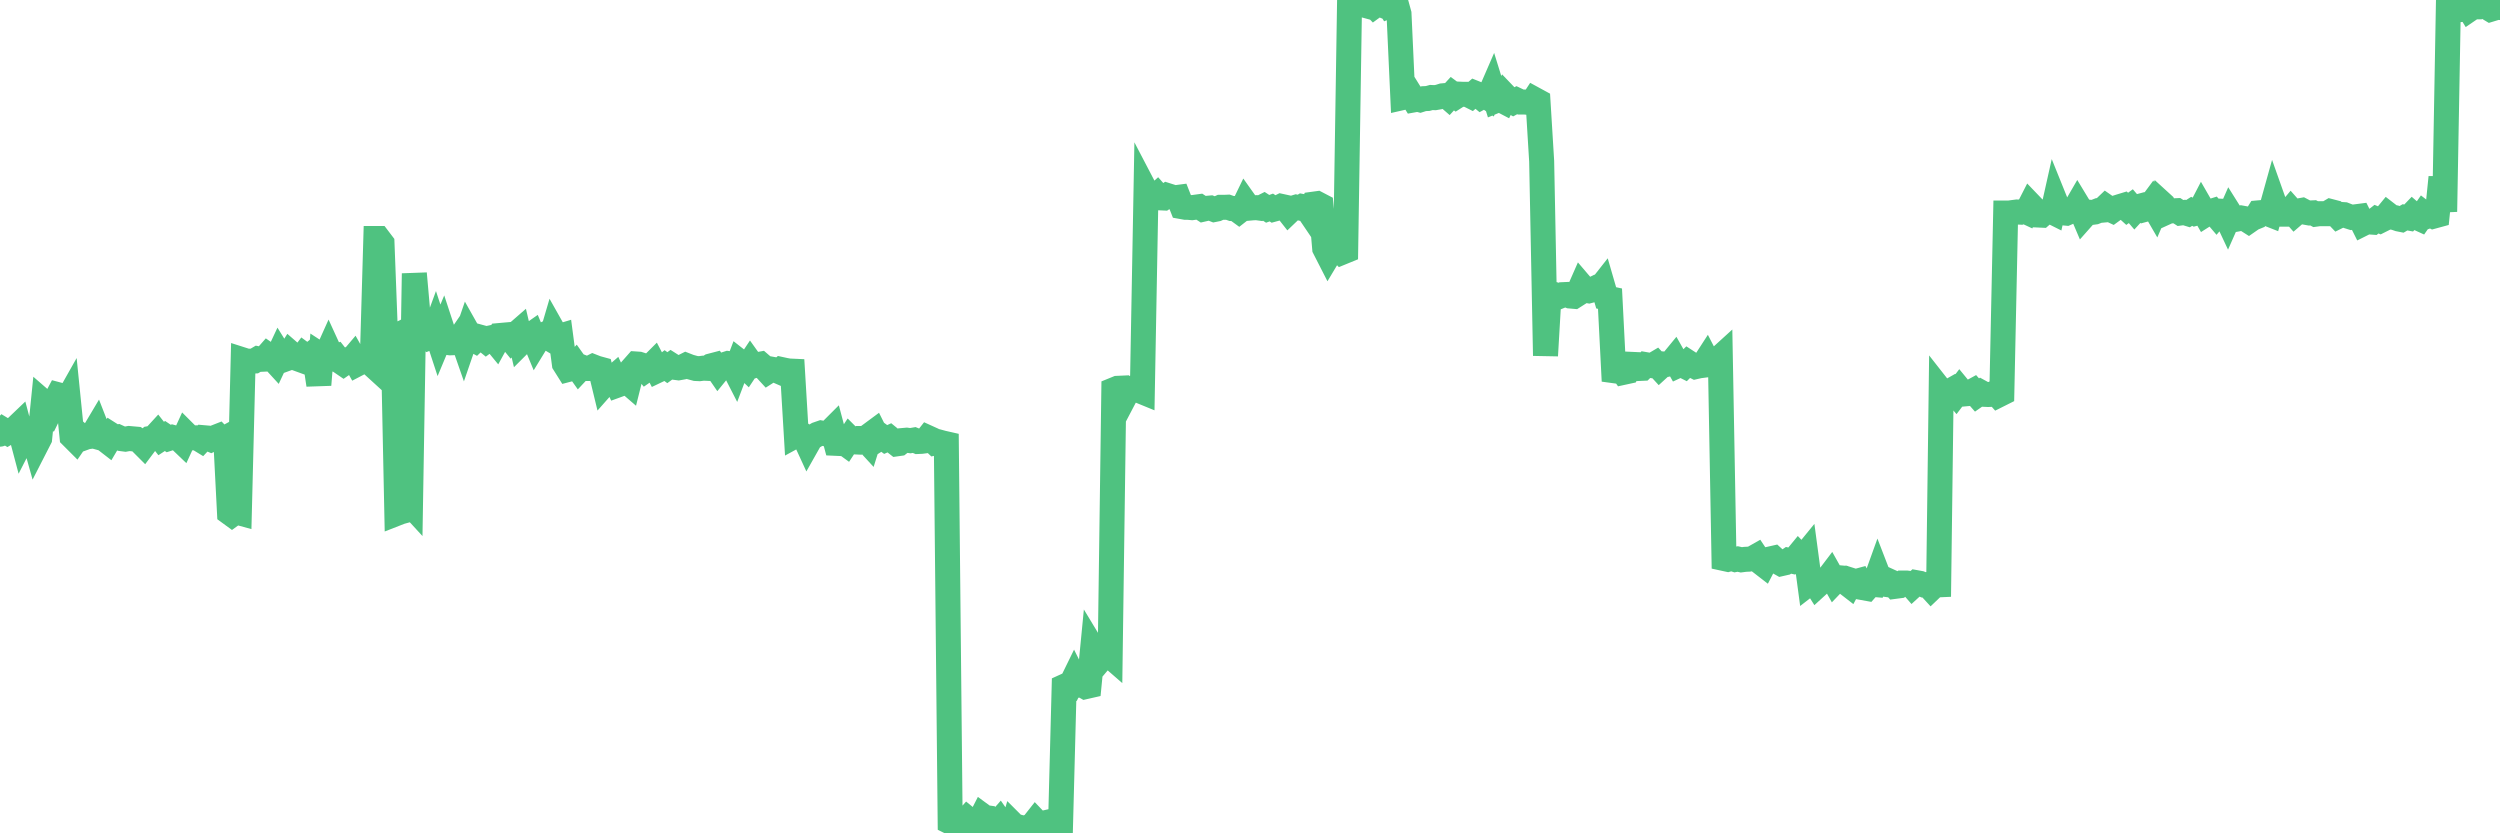 <?xml version="1.0"?><svg width="150px" height="50px" xmlns="http://www.w3.org/2000/svg" xmlns:xlink="http://www.w3.org/1999/xlink"> <polyline fill="none" stroke="#4fc280" stroke-width="1.5px" stroke-linecap="round" stroke-miterlimit="5" points="0.00,26.05 0.22,25.81 0.45,25.95 0.67,25.82 0.89,25.73 1.12,25.51 1.34,26.34 1.56,25.91 1.79,25.82 1.93,25.91 2.16,26.73 2.38,26.30 2.60,24.12 2.83,24.32 3.05,24.57 3.27,24.12 3.50,23.69 3.65,23.73 3.87,24.30 4.09,23.91 4.32,26.19 4.54,26.41 4.76,26.09 4.99,26.29 5.21,26.21 5.36,26.19 5.58,26.05 5.80,25.68 6.03,26.27 6.25,26.33 6.47,26.50 6.70,26.11 6.92,26.25 7.07,26.22 7.29,26.32 7.52,26.35 7.74,26.31 7.96,26.33 8.19,26.35 8.41,26.49 8.63,26.71 8.78,26.51 9.00,26.31 9.23,26.27 9.45,26.03 9.67,26.31 9.90,26.16 10.12,26.31 10.34,26.24 10.49,26.28 10.72,26.31 10.94,26.52 11.16,26.04 11.39,26.27 11.61,26.27 11.83,26.27 12.06,26.41 12.20,26.26 12.43,26.28 12.65,26.37 12.87,26.26 13.10,26.17 13.32,26.40 13.54,26.28 13.77,30.76 13.92,30.87 14.14,30.71 14.36,30.77 14.59,21.60 14.81,21.67 15.03,21.67 15.26,21.66 15.48,21.53 15.63,21.56 15.85,21.55 16.07,21.30 16.30,21.46 16.52,21.70 16.74,21.23 16.97,21.60 17.19,21.52 17.41,21.17 17.56,21.30 17.79,21.50 18.01,21.58 18.23,21.29 18.46,21.46 18.68,21.28 18.90,21.56 19.13,23.09 19.27,21.33 19.50,21.48 19.72,20.99 19.94,21.47 20.17,21.39 20.39,21.67 20.61,21.82 20.84,21.66 20.99,21.71 21.21,21.45 21.43,21.84 21.66,21.72 21.88,21.59 22.10,21.66 22.33,21.87 22.55,14.31 22.70,14.31 22.92,14.60 23.14,20.37 23.37,20.36 23.59,20.25 23.81,30.80 24.04,30.71 24.26,30.65 24.41,30.03 24.63,30.27 24.86,16.41 25.08,18.89 25.30,20.20 25.53,20.04 25.75,20.25 25.97,20.16 26.12,19.75 26.34,20.42 26.57,19.87 26.79,20.54 27.01,20.57 27.24,20.56 27.46,20.48 27.68,20.16 27.83,20.59 28.06,19.92 28.28,20.31 28.50,20.43 28.73,20.21 28.95,20.27 29.17,20.45 29.40,20.28 29.54,20.25 29.77,20.53 29.99,20.13 30.21,20.11 30.44,20.09 30.66,20.36 30.88,20.11 31.11,19.91 31.26,20.55 31.48,20.33 31.70,20.20 31.93,20.04 32.15,20.57 32.37,20.21 32.60,20.10 32.82,20.22 33.04,20.35 33.19,19.84 33.41,20.23 33.64,20.16 33.86,21.82 34.08,22.17 34.31,22.11 34.53,21.87 34.75,22.18 34.90,22.02 35.13,22.11 35.35,22.11 35.57,22.00 35.80,22.09 36.02,22.15 36.24,23.06 36.47,22.80 36.61,22.83 36.84,22.63 37.06,23.10 37.28,23.02 37.51,22.79 37.73,22.98 37.95,22.10 38.18,21.84 38.33,21.85 38.55,21.92 38.77,22.19 39.00,22.03 39.22,21.81 39.44,22.23 39.67,22.12 39.89,21.95 40.04,22.06 40.26,21.90 40.48,22.04 40.71,22.07 40.93,22.03 41.15,21.92 41.38,22.01 41.60,22.07 41.75,22.11 41.97,22.12 42.20,22.09 42.42,22.10 42.64,21.96 42.87,21.90 43.09,22.22 43.31,21.95 43.46,21.88 43.68,21.81 43.91,21.84 44.13,22.27 44.35,21.69 44.58,21.87 44.80,22.08 45.02,21.75 45.17,21.96 45.40,21.89 45.62,21.85 45.84,22.04 46.07,22.29 46.29,22.15 46.51,22.19 46.74,22.29 46.88,22.17 47.11,22.22 47.33,22.26 47.55,22.27 47.78,26.11 48.00,25.99 48.22,26.14 48.45,26.64 48.67,26.25 48.82,26.19 49.04,26.06 49.27,25.98 49.49,26.02 49.71,26.00 49.94,25.77 50.16,26.60 50.38,26.61 50.53,26.48 50.75,26.64 50.98,26.29 51.20,26.51 51.42,26.52 51.65,26.31 51.87,26.31 52.09,26.55 52.24,26.07 52.47,25.90 52.69,26.34 52.91,26.20 53.14,26.37 53.36,26.27 53.58,26.45 53.81,26.63 53.95,26.61 54.18,26.43 54.40,26.41 54.62,26.44 54.85,26.40 55.07,26.49 55.29,26.48 55.52,26.45 55.67,26.26 55.89,26.36 56.11,26.57 56.34,26.52 56.56,26.58 56.78,26.63 57.01,49.32 57.23,49.43 57.38,49.36 57.60,49.42 57.82,49.39 58.05,49.13 58.27,49.31 58.49,49.45 58.72,49.37 58.94,48.94 59.09,49.05 59.31,49.08 59.54,49.33 59.76,49.50 59.98,49.25 60.21,49.58 60.43,49.59 60.65,50.00 60.80,49.49 61.02,49.71 61.25,49.66 61.47,49.73 61.69,49.62 61.92,49.55 62.14,49.27 62.36,49.50 62.51,49.68 62.74,49.36 62.96,49.31 63.18,49.42 63.41,49.58 63.63,49.57 63.85,41.19 64.07,41.09 64.22,41.14 64.45,40.67 64.67,41.11 64.89,41.07 65.12,41.20 65.34,41.15 65.56,38.89 65.79,39.27 66.01,39.15 66.16,39.42 66.38,39.16 66.61,39.36 66.83,23.39 67.05,23.30 67.27,23.29 67.50,23.78 67.72,23.36 67.87,23.31 68.09,23.41 68.32,23.42 68.54,23.51 68.76,11.49 68.99,11.93 69.21,11.90 69.43,11.70 69.58,11.87 69.81,11.88 70.03,11.73 70.25,11.80 70.47,11.87 70.70,11.84 70.92,12.40 71.14,12.44 71.29,12.44 71.52,12.46 71.74,12.43 71.96,12.40 72.19,12.55 72.41,12.50 72.63,12.48 72.86,12.57 73.01,12.54 73.23,12.44 73.45,12.44 73.67,12.43 73.90,12.51 74.12,12.51 74.34,12.67 74.57,12.49 74.72,12.18 74.94,12.49 75.16,12.47 75.39,12.46 75.61,12.49 75.83,12.38 76.06,12.53 76.28,12.45 76.43,12.55 76.65,12.49 76.87,12.38 77.10,12.43 77.32,12.71 77.54,12.50 77.77,12.43 77.99,12.48 78.14,12.39 78.36,12.43 78.59,12.77 78.81,12.25 79.03,12.22 79.26,12.34 79.48,14.90 79.70,15.33 79.85,15.08 80.08,15.11 80.30,14.91 80.52,15.14 80.74,15.05 80.97,0.34 81.19,0.29 81.41,0.20 81.64,0.27 81.79,0.29 82.01,0.35 82.23,0.12 82.46,0.36 82.68,0.20 82.90,0.29 83.13,0.00 83.35,0.35 83.50,0.29 83.72,0.03 83.94,0.83 84.17,5.85 84.39,5.80 84.61,5.62 84.84,5.99 85.06,5.95 85.21,5.99 85.43,5.92 85.66,5.91 85.88,5.85 86.10,5.86 86.33,5.82 86.55,5.75 86.77,5.73 86.92,5.86 87.14,5.62 87.37,5.79 87.59,5.65 87.81,5.66 88.04,5.66 88.26,5.77 88.48,5.58 88.63,5.64 88.86,5.83 89.08,5.71 89.30,5.86 89.53,5.33 89.75,6.04 89.97,5.95 90.20,6.07 90.34,5.77 90.57,6.01 90.79,6.13 91.01,6.01 91.24,6.12 91.46,6.12 91.68,6.14 91.91,6.19 92.06,5.96 92.28,6.08 92.50,9.68 92.73,21.34 92.95,17.57 93.17,17.64 93.40,17.85 93.62,17.76 93.77,17.68 93.99,17.67 94.21,17.76 94.44,17.78 94.66,17.64 94.88,17.14 95.11,17.41 95.33,17.45 95.48,17.41 95.70,17.30 95.93,17.39 96.15,17.11 96.37,17.87 96.60,17.92 96.82,22.24 97.04,22.27 97.27,22.14 97.41,22.34 97.64,22.29 97.86,21.86 98.08,21.87 98.31,22.11 98.53,22.10 98.75,21.88 98.98,21.92 99.13,21.94 99.35,21.81 99.57,22.05 99.80,21.84 100.02,21.86 100.24,21.81 100.47,21.53 100.69,21.92 100.84,21.85 101.06,21.96 101.28,21.74 101.51,21.89 101.73,22.00 101.95,21.95 102.18,21.92 102.40,21.58 102.55,21.87 102.77,21.94 103.00,21.64 103.22,21.44 103.44,33.51 103.67,33.56 103.89,33.50 104.11,33.57 104.26,33.54 104.48,33.59 104.71,33.56 104.93,33.55 105.15,33.51 105.38,33.38 105.60,33.71 105.82,33.88 105.97,33.59 106.20,33.54 106.42,33.49 106.64,33.69 106.87,33.82 107.09,33.77 107.31,33.62 107.54,33.67 107.68,33.57 107.91,33.29 108.13,33.52 108.35,33.25 108.58,34.97 108.80,34.80 109.02,35.15 109.25,34.94 109.40,34.79 109.62,34.77 109.84,34.48 110.07,34.89 110.29,34.66 110.51,34.68 110.74,34.94 110.96,35.11 111.11,34.83 111.33,34.90 111.55,34.84 111.78,35.26 112.00,35.30 112.22,35.05 112.45,35.07 112.67,34.46 112.89,35.03 113.04,35.05 113.27,34.83 113.49,34.93 113.71,35.18 113.94,35.15 114.16,34.98 114.38,34.98 114.61,35.01 114.75,35.17 114.98,34.96 115.20,35.00 115.42,35.09 115.65,35.07 115.87,35.31 116.09,35.10 116.32,35.09 116.47,23.46 116.69,23.74 116.91,23.52 117.14,23.39 117.36,23.65 117.58,23.36 117.81,23.64 118.03,23.62 118.18,23.57 118.40,23.45 118.62,23.70 118.85,23.54 119.07,23.66 119.29,23.67 119.52,23.66 119.74,23.54 119.89,23.71 120.11,23.60 120.34,12.78 120.56,12.78 120.78,12.75 121.01,12.72 121.23,12.73 121.45,12.65 121.60,12.72 121.82,12.29 122.05,12.53 122.27,12.90 122.49,12.91 122.72,12.71 122.94,12.62 123.16,12.73 123.31,12.06 123.54,12.63 123.76,12.77 123.98,12.79 124.21,12.69 124.43,12.65 124.65,12.27 124.88,12.65 125.02,12.98 125.25,12.72 125.47,12.75 125.69,12.72 125.92,12.63 126.14,12.61 126.36,12.40 126.59,12.56 126.74,12.63 126.96,12.47 127.18,12.40 127.41,12.33 127.63,12.53 127.85,12.37 128.08,12.64 128.30,12.40 128.45,12.36 128.67,12.57 128.89,12.51 129.12,12.20 129.34,12.58 129.56,12.07 129.79,12.28 130.01,12.72 130.23,12.62 130.38,12.65 130.61,12.64 130.83,12.78 131.05,12.75 131.28,12.82 131.50,12.68 131.72,12.80 131.95,12.74 132.09,12.47 132.32,12.87 132.54,12.73 132.76,12.66 132.99,12.93 133.21,12.67 133.43,12.68 133.66,13.17 133.81,12.83 134.03,13.18 134.25,13.14 134.48,13.08 134.70,13.12 134.92,13.26 135.15,13.10 135.37,13.01 135.52,12.77 135.74,12.75 135.96,12.78 136.19,12.87 136.41,12.08 136.63,12.70 136.86,12.85 137.08,12.85 137.23,12.85 137.45,12.59 137.68,12.85 137.90,12.66 138.12,12.62 138.35,12.74 138.57,12.78 138.79,12.77 138.94,12.85 139.16,12.82 139.39,12.82 139.61,12.82 139.83,12.69 140.06,12.75 140.28,12.98 140.50,12.87 140.65,12.88 140.88,12.97 141.10,13.04 141.32,13.01 141.55,12.98 141.77,13.42 141.99,13.31 142.22,13.32 142.36,13.33 142.59,13.15 142.81,13.24 143.03,13.13 143.26,12.85 143.48,13.02 143.70,13.06 143.93,13.14 144.08,13.17 144.30,13.04 144.52,13.08 144.75,12.84 144.97,13.03 145.19,13.13 145.42,12.80 145.64,12.97 145.86,12.89 146.01,12.97 146.23,12.91 146.46,10.64 146.68,12.70 146.90,0.46 147.13,0.42 147.35,0.60 147.57,0.58 147.72,0.44 147.95,0.20 148.17,0.56 148.39,0.41 148.62,0.41 148.84,0.22 149.06,0.33 149.28,0.47 149.43,0.56 149.66,0.49 149.88,0.40 150.00,0.45 "/></svg>